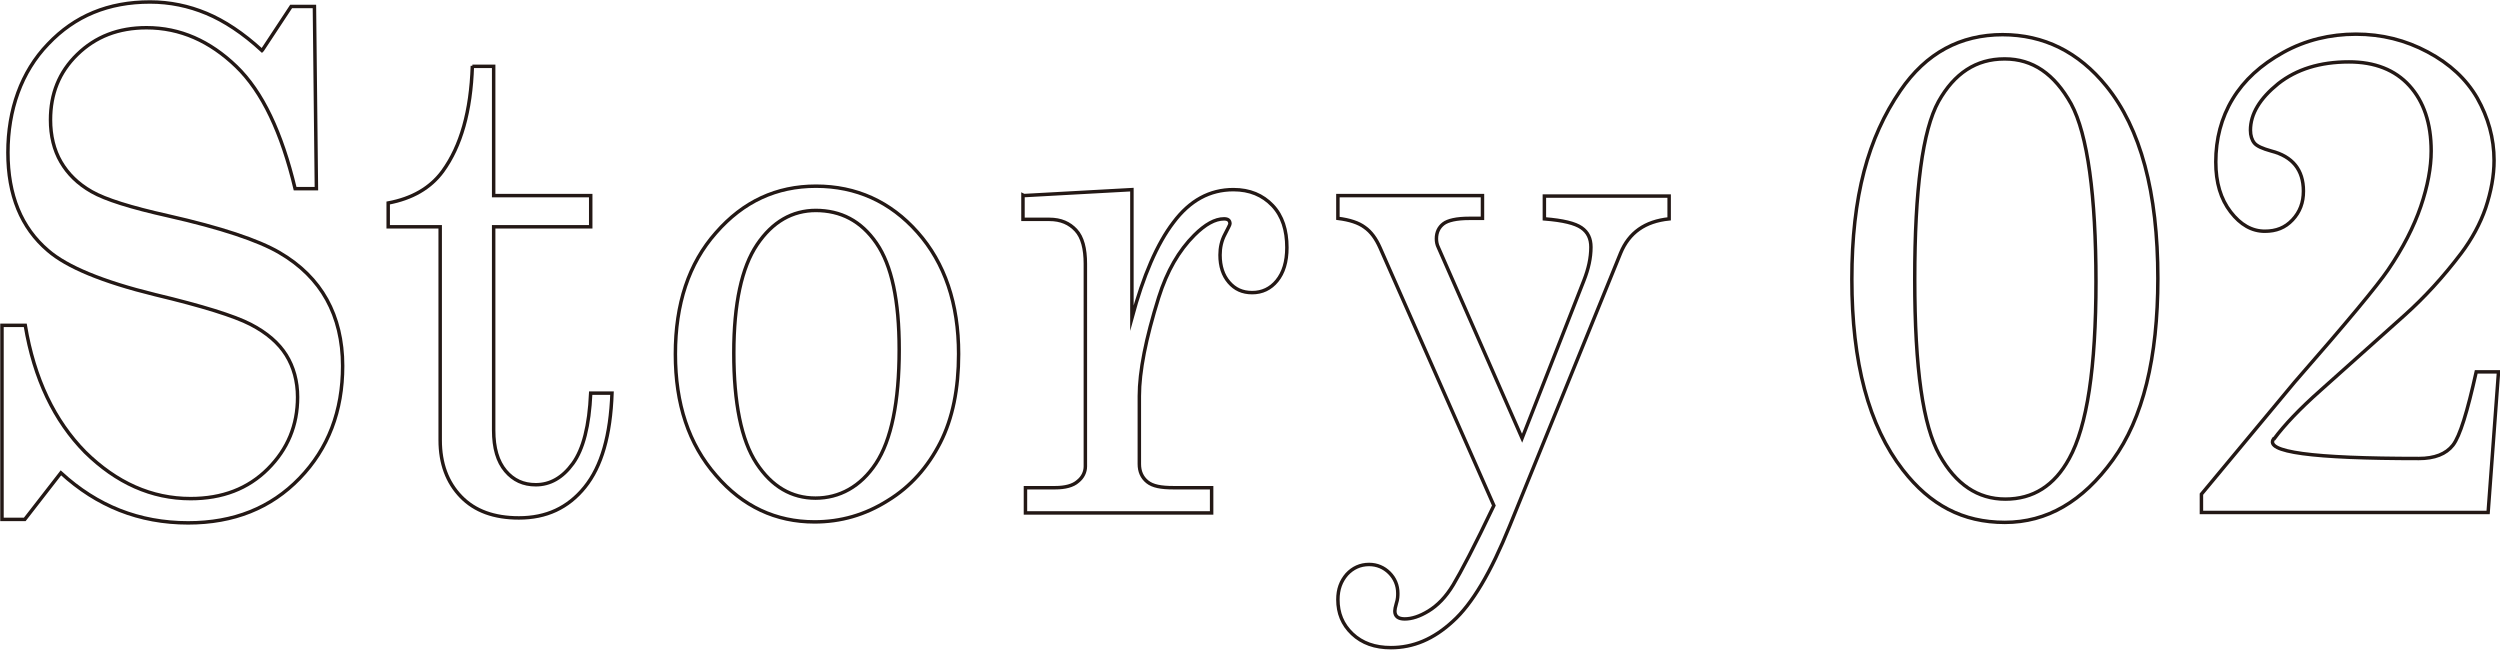 <?xml version="1.0" encoding="UTF-8"?><svg id="_レイヤー_2" xmlns="http://www.w3.org/2000/svg" viewBox="0 0 50.49 13.12"><defs><style>.cls-1{fill:none;stroke:#231815;stroke-miterlimit:10;stroke-width:.07px;}</style></defs><g id="_レイヤー_1-2"><g><path class="cls-1" d="M5.3,1.01l.58-.88h.47l.04,3.68h-.43c-.27-1.13-.66-1.96-1.19-2.47s-1.13-.78-1.81-.78c-.57,0-1.03,.18-1.4,.54s-.54,.8-.54,1.32c0,.32,.07,.61,.21,.85s.34,.44,.62,.6,.79,.32,1.55,.49c1.06,.24,1.81,.49,2.24,.74s.75,.57,.96,.95c.21,.38,.32,.83,.32,1.34,0,.91-.29,1.67-.87,2.27s-1.33,.9-2.25,.9c-.99,0-1.84-.34-2.57-1.01l-.73,.94H.04v-3.92h.47c.18,1.08,.59,1.93,1.21,2.56,.63,.62,1.34,.94,2.13,.94,.64,0,1.16-.2,1.56-.6s.6-.88,.6-1.45c0-.32-.08-.61-.23-.85-.15-.24-.39-.45-.72-.62s-.97-.37-1.93-.6c-1.06-.26-1.78-.56-2.16-.89-.54-.46-.81-1.12-.81-1.98S.43,1.45,.97,.89C1.51,.32,2.19,.04,3.03,.04c.4,0,.78,.08,1.14,.23,.36,.15,.74,.4,1.12,.75Z"/><path class="cls-1" d="M9.54,1.34h.43V3.95h1.96v.63h-1.96v4.11c0,.36,.08,.63,.24,.82,.16,.19,.36,.28,.61,.28,.29,0,.54-.14,.75-.43s.33-.76,.36-1.42h.43c-.03,.85-.21,1.48-.55,1.9s-.78,.62-1.33,.62c-.5,0-.89-.14-1.17-.43s-.42-.67-.42-1.14V4.58h-1.05v-.48c.48-.09,.85-.3,1.1-.64,.37-.51,.57-1.21,.6-2.13Z"/><path class="cls-1" d="M16.48,3.76c.81,0,1.5,.31,2.05,.93,.55,.62,.83,1.44,.83,2.46,0,.7-.12,1.3-.37,1.79-.25,.49-.6,.89-1.06,1.17-.46,.29-.95,.43-1.48,.43-.78,0-1.45-.31-1.99-.94-.55-.63-.82-1.44-.82-2.45s.27-1.83,.82-2.45c.55-.63,1.22-.94,2.02-.94Zm0,.49c-.48,0-.88,.23-1.19,.69-.31,.46-.47,1.19-.47,2.19s.15,1.76,.46,2.23,.71,.7,1.19,.7,.91-.23,1.22-.7,.47-1.24,.47-2.3c0-.99-.15-1.7-.46-2.15s-.72-.66-1.23-.66Z"/><path class="cls-1" d="M20.68,3.95l2.18-.12v2.59c.23-.85,.51-1.5,.84-1.93,.33-.44,.73-.66,1.21-.66,.33,0,.59,.11,.79,.32s.29,.5,.29,.85c0,.29-.07,.51-.2,.67-.13,.16-.3,.24-.5,.24s-.35-.07-.47-.21c-.12-.14-.18-.32-.18-.55,0-.15,.03-.29,.1-.42,.06-.12,.1-.19,.1-.21,0-.07-.04-.1-.12-.1-.18,0-.38,.11-.6,.33-.31,.31-.55,.72-.72,1.26-.26,.83-.39,1.49-.39,1.99v1.37c0,.15,.05,.27,.16,.36s.28,.12,.53,.12h.77v.51h-3.76v-.51h.6c.2,0,.36-.04,.46-.13,.1-.08,.15-.19,.15-.3V5.33c0-.31-.06-.54-.19-.68s-.3-.22-.54-.22h-.53v-.49Z"/><path class="cls-1" d="M27.04,3.95h2.9v.46h-.27c-.25,0-.43,.04-.52,.11-.09,.07-.14,.17-.14,.3,0,.06,.01,.12,.04,.18l1.69,3.85,1.25-3.19c.09-.23,.14-.45,.14-.67,0-.17-.06-.3-.19-.39s-.37-.15-.75-.18v-.46h2.52v.46c-.49,.05-.81,.28-.98,.69l-2.24,5.51c-.38,.94-.76,1.58-1.15,1.93-.39,.36-.8,.53-1.25,.53-.32,0-.58-.09-.78-.28-.2-.19-.29-.42-.29-.69,0-.21,.06-.37,.18-.51,.12-.13,.27-.2,.45-.2,.16,0,.3,.06,.41,.17s.17,.25,.17,.41c0,.05,0,.12-.03,.21-.02,.07-.03,.12-.03,.15,0,.11,.07,.16,.2,.16,.14,0,.3-.05,.48-.16s.35-.28,.5-.53,.43-.78,.82-1.6l-2.3-5.21c-.08-.18-.18-.32-.31-.41-.12-.09-.3-.15-.54-.18v-.46Z"/><path class="cls-1" d="M40.44,.7c.84,0,1.54,.35,2.1,1.04,.69,.85,1.04,2.14,1.04,3.88,0,1.61-.3,2.83-.91,3.67s-1.33,1.26-2.18,1.26-1.51-.35-2.06-1.06c-.69-.89-1.03-2.17-1.03-3.85s.33-2.86,.98-3.81c.52-.76,1.21-1.13,2.07-1.13Zm.04,.49c-.57,0-1.01,.29-1.33,.86-.32,.58-.48,1.77-.48,3.59s.17,2.96,.5,3.55c.33,.59,.77,.89,1.33,.89s.99-.27,1.29-.82c.36-.65,.54-1.84,.54-3.57s-.17-2.98-.5-3.59c-.34-.61-.78-.91-1.34-.91Z"/><path class="cls-1" d="M45.92,8.86c-.2,.27,.78,.4,2.93,.4,.32,0,.55-.09,.69-.27s.29-.67,.47-1.48h.45l-.21,2.84h-5.79v-.37l1.88-2.26c1.05-1.2,1.68-1.96,1.89-2.27,.3-.44,.52-.87,.66-1.28s.21-.79,.21-1.12c0-.56-.15-1-.44-1.32s-.7-.48-1.22-.48c-.59,0-1.06,.15-1.43,.44-.37,.3-.56,.61-.56,.94,0,.11,.03,.2,.08,.26,.05,.06,.16,.11,.34,.16,.43,.11,.65,.38,.65,.81,0,.23-.07,.42-.22,.58s-.33,.23-.56,.23c-.26,0-.49-.13-.69-.39s-.3-.59-.3-1.01c0-.46,.11-.89,.34-1.27s.57-.69,1.02-.94,.95-.37,1.47-.37,1,.12,1.45,.36,.78,.55,1,.93c.22,.39,.34,.81,.34,1.26,0,.31-.06,.63-.17,.96-.11,.32-.28,.63-.49,.91-.37,.49-.75,.9-1.14,1.25l-1.7,1.52c-.43,.38-.74,.71-.94,.98Z"/></g></g></svg>